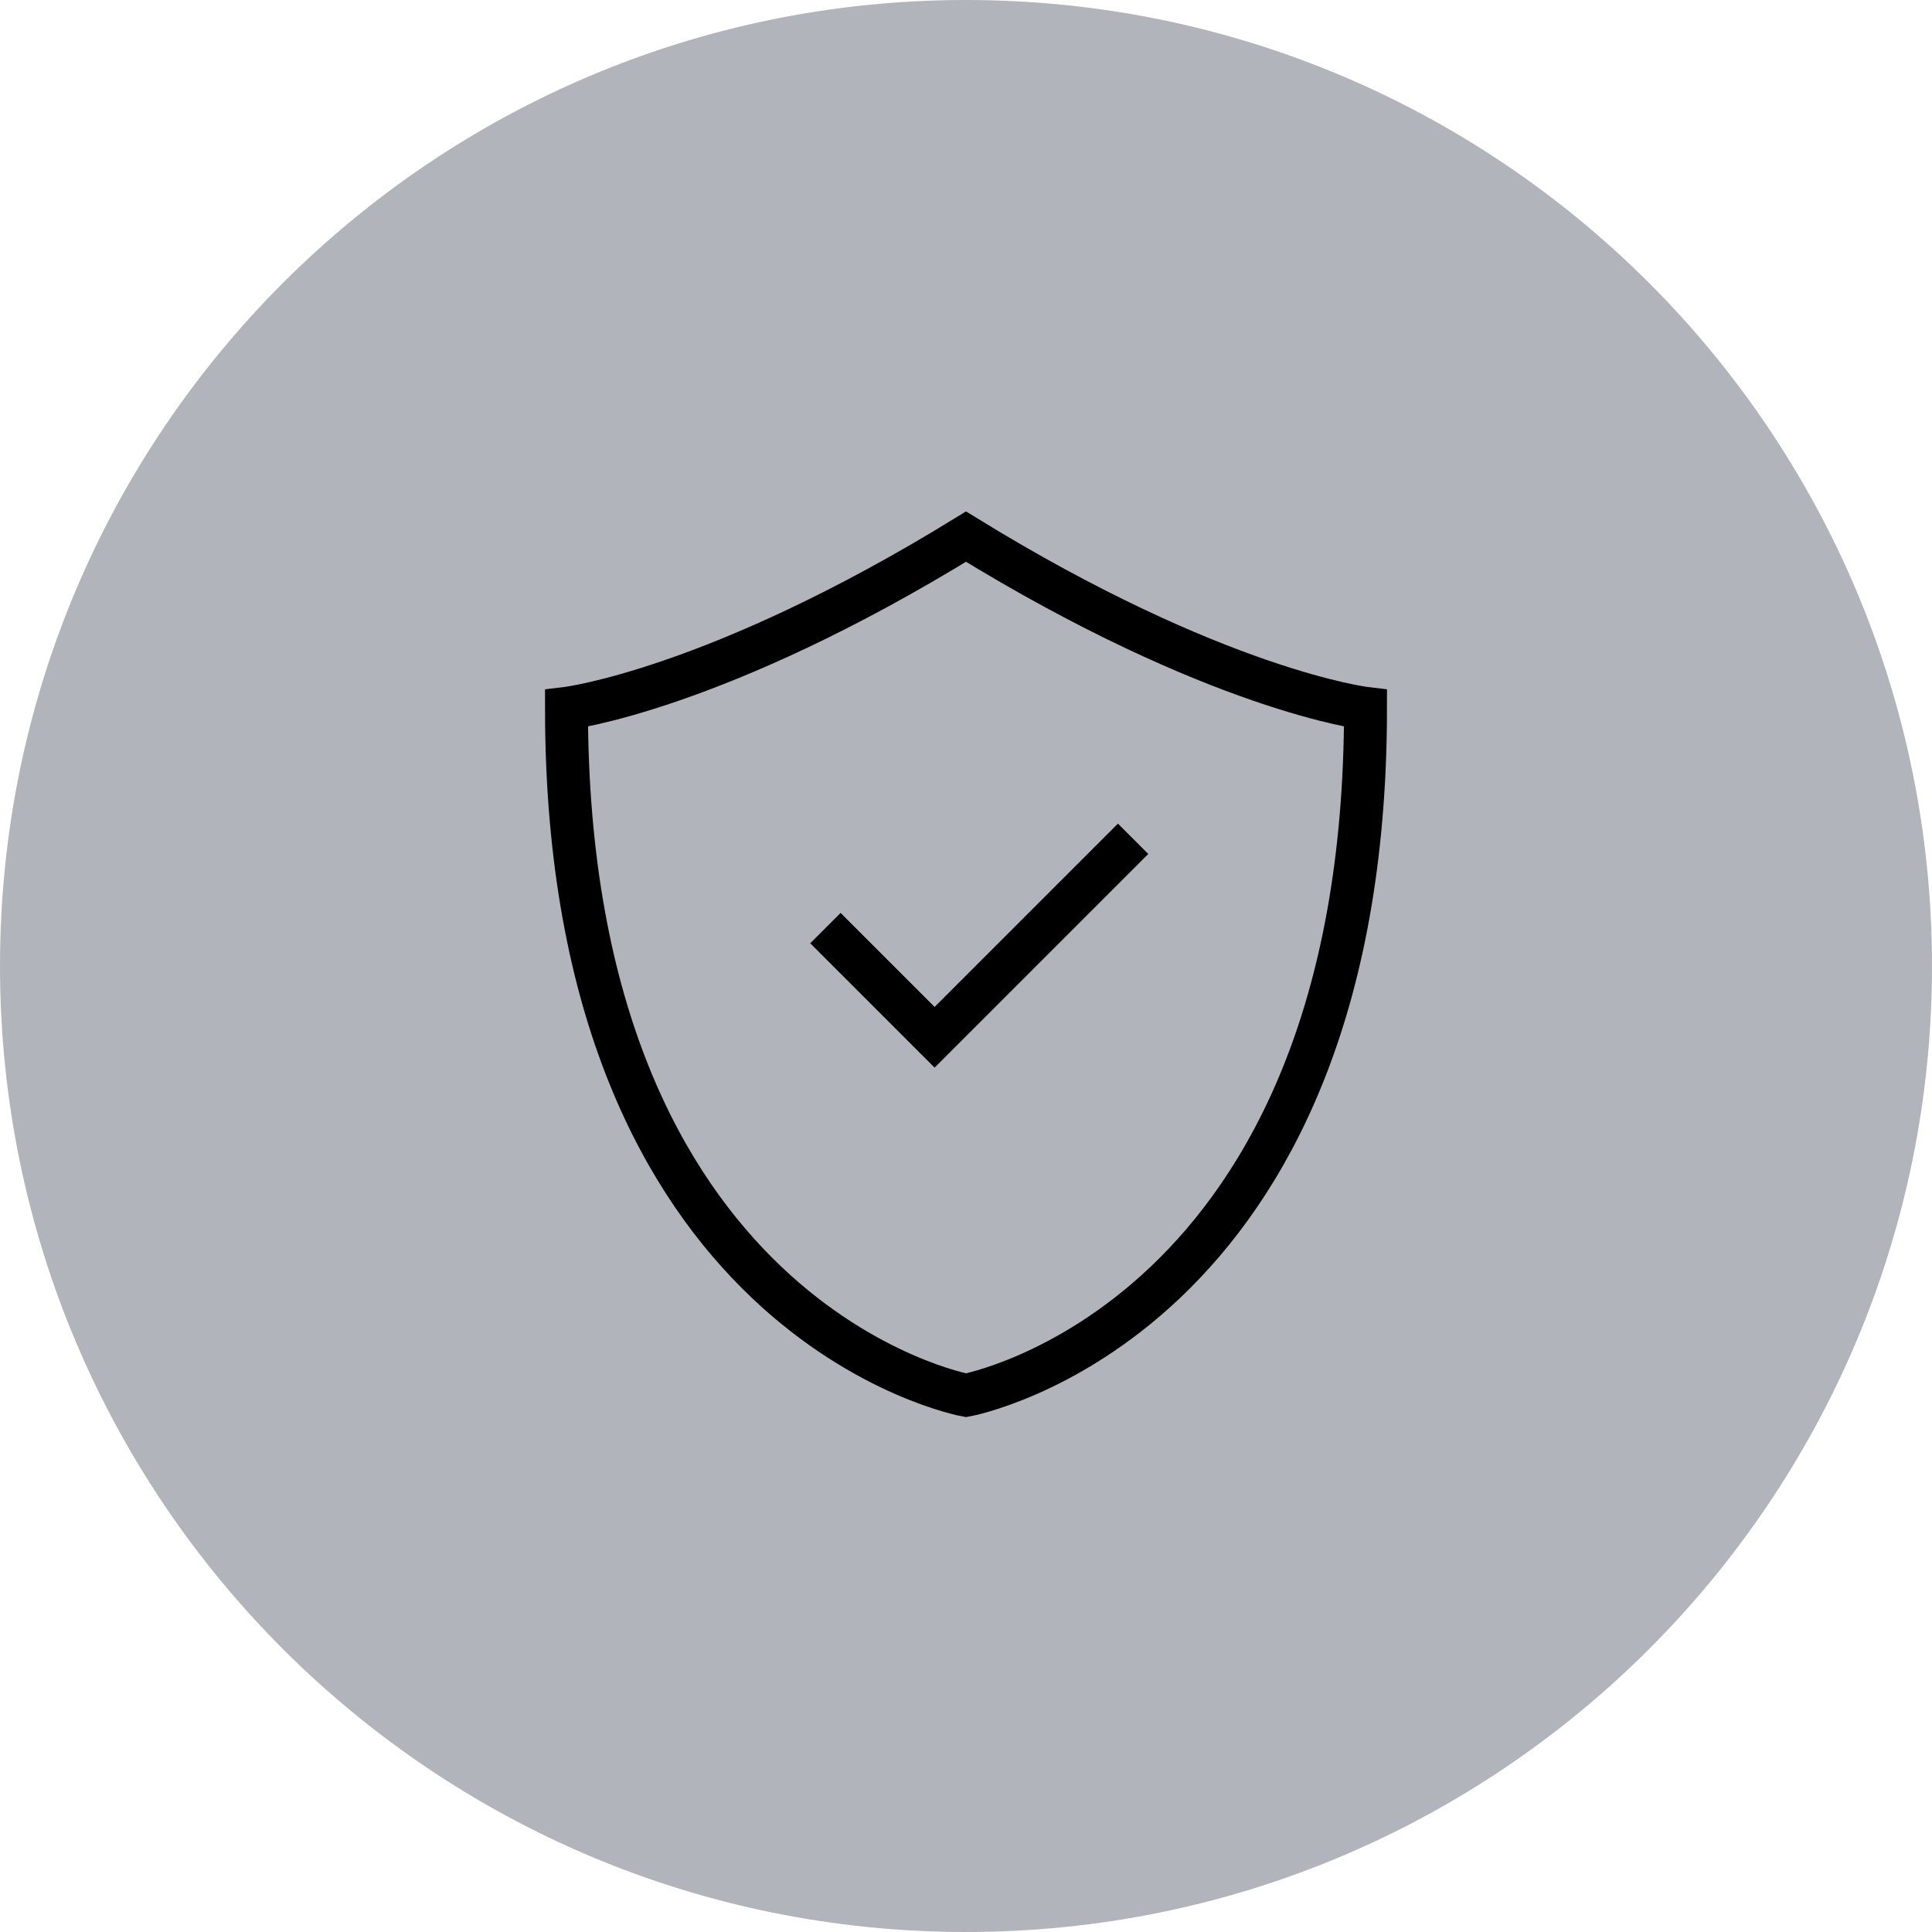 <svg width="90" height="90" viewBox="0 0 90 90" fill="none" xmlns="http://www.w3.org/2000/svg">
<path d="M90 45C90 20.147 69.853 0 45 0C20.147 0 0 20.147 0 45C0 69.853 20.147 90 45 90C69.853 90 90 69.853 90 45Z" fill="#B2B4BB"/>
<path d="M45 24.998C33.346 32.166 26.389 32.998 26.389 32.998C26.389 61.587 45 64.998 45 64.998C45 64.998 63.611 61.587 63.611 32.998C63.611 32.998 56.655 32.168 45 24.998Z" stroke="black" stroke-width="2" stroke-miterlimit="10"/>
<path d="M38.451 43.234L43.538 48.321L52.785 39.074" stroke="black" stroke-width="2" stroke-miterlimit="10"/>
</svg>
